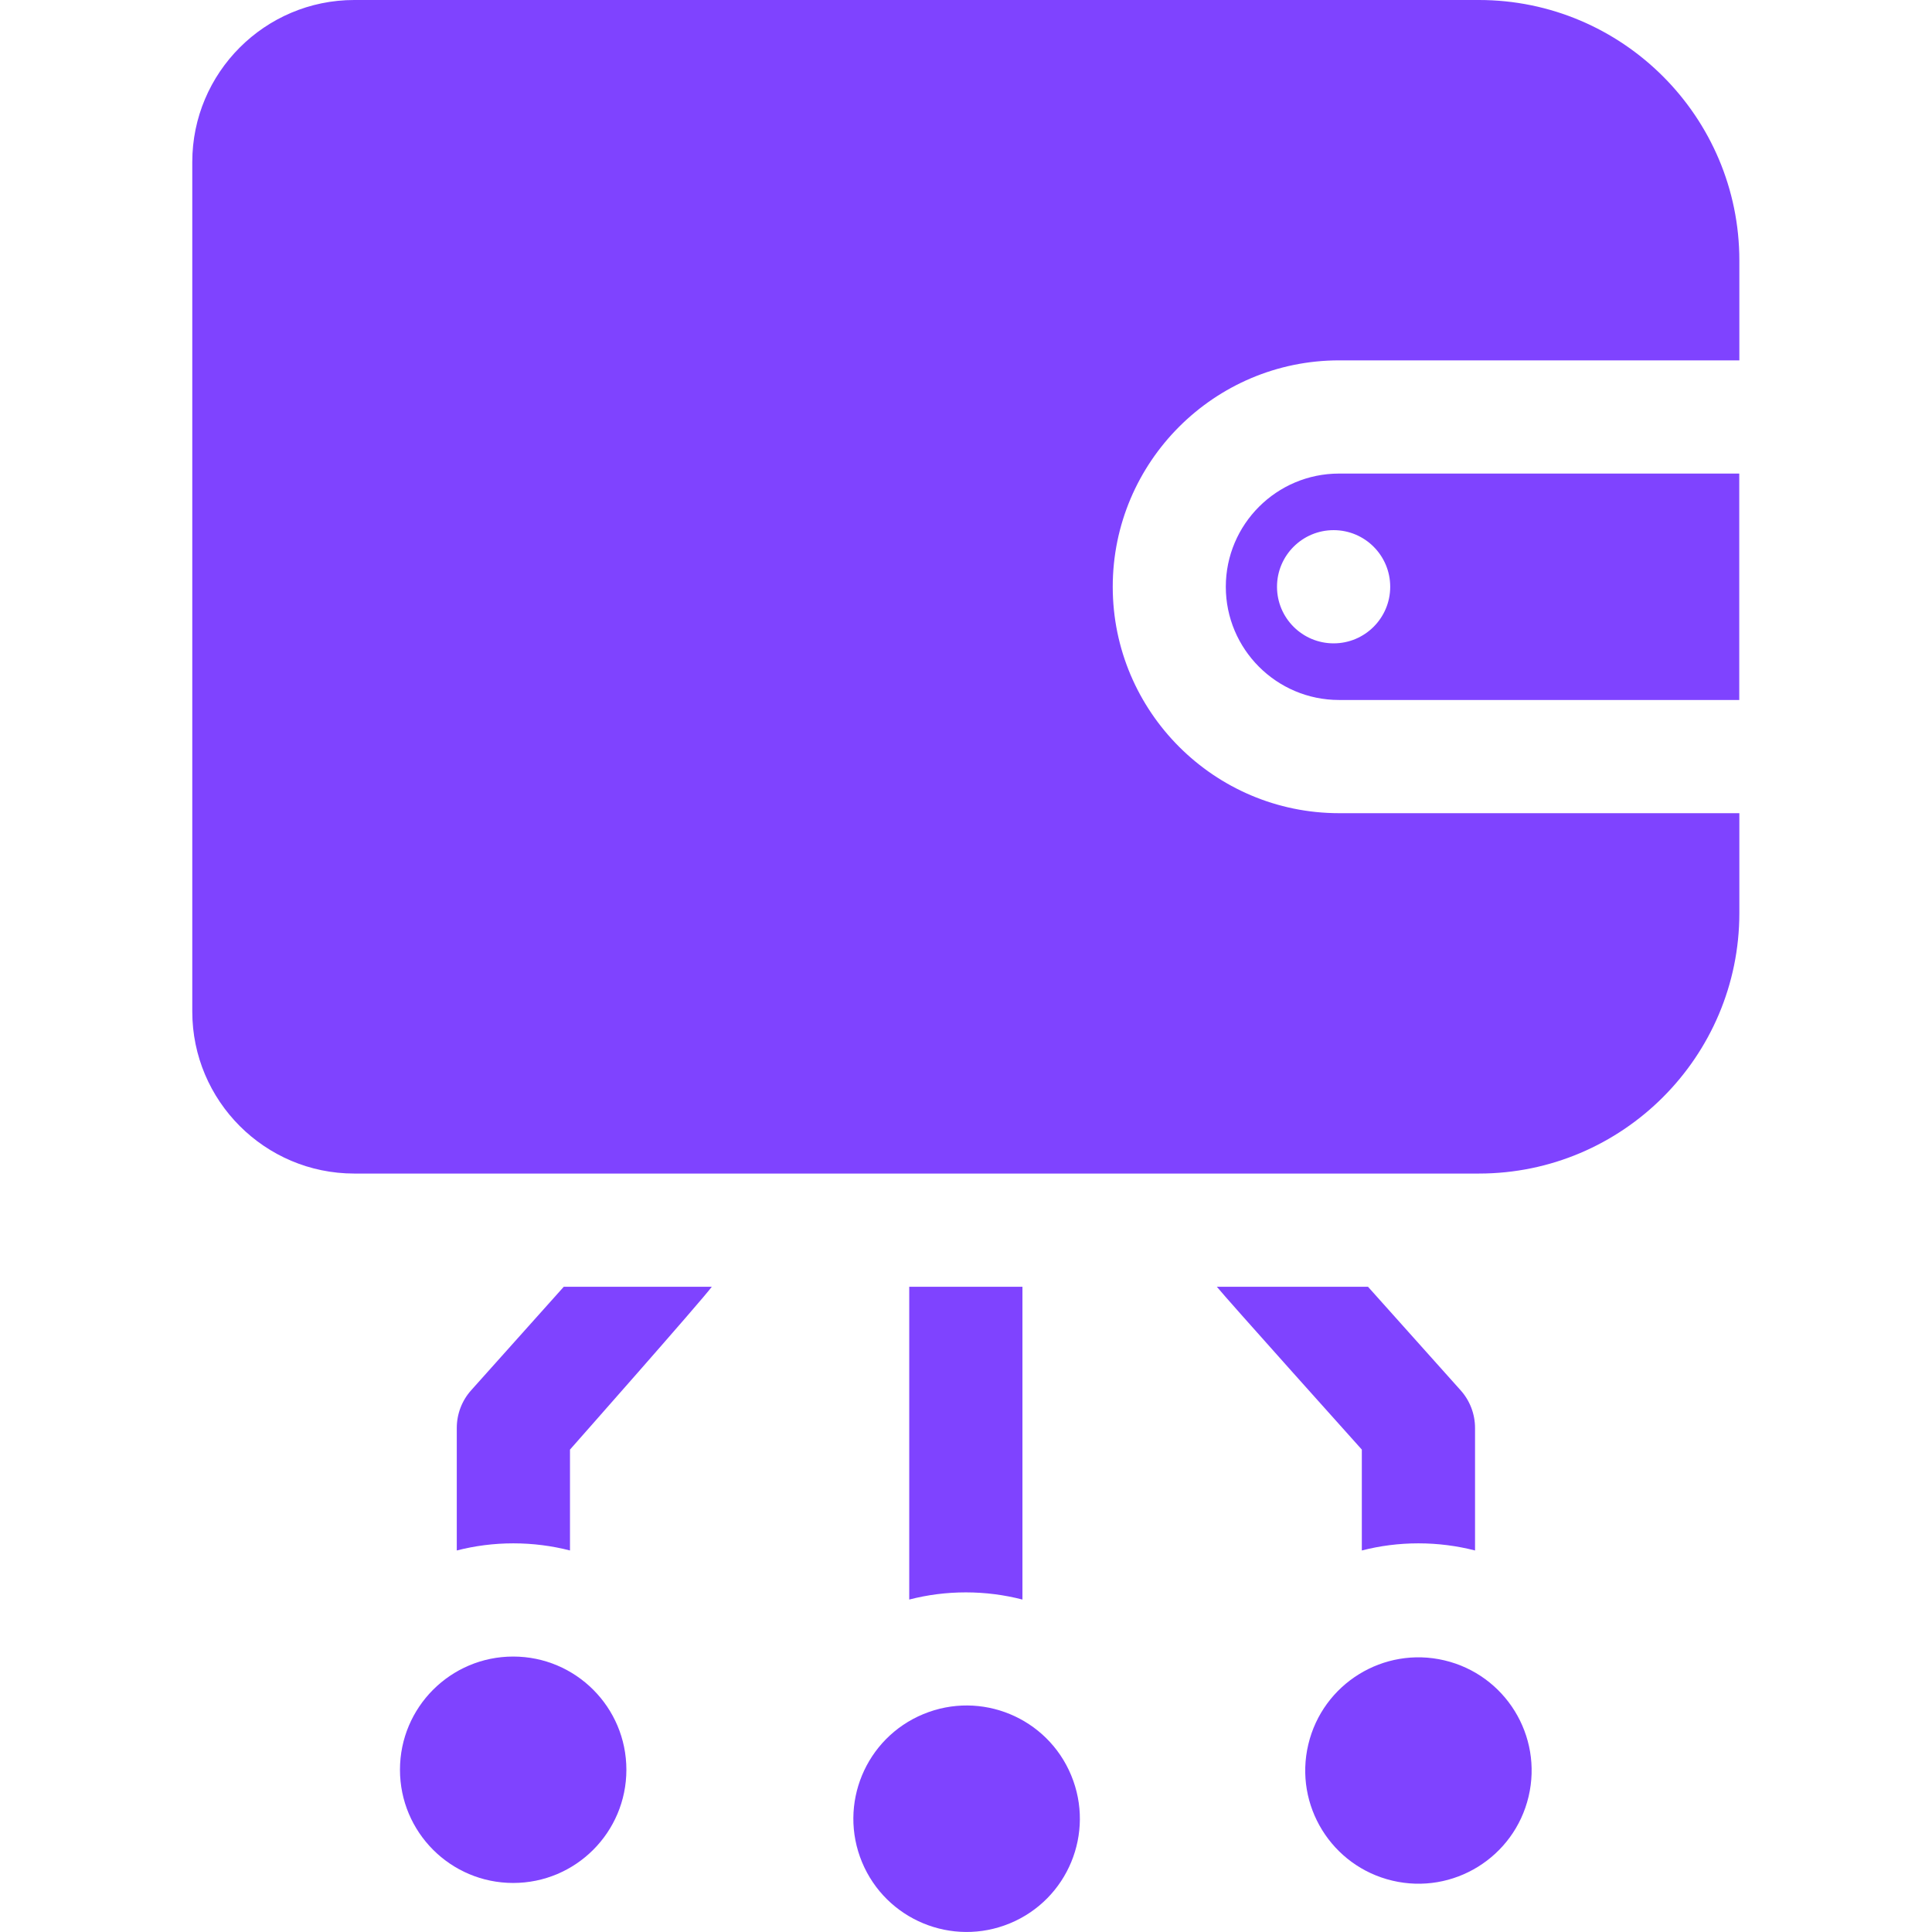 <svg width="42" height="42" viewBox="0 0 42 42" fill="none" xmlns="http://www.w3.org/2000/svg">
<g clip-path="url(#clip0_430_55597)">
<path d="M21.956 41.811C23.212 41.291 23.808 39.851 23.287 38.595C22.767 37.339 21.327 36.743 20.071 37.264C18.815 37.784 18.219 39.224 18.739 40.48C19.26 41.736 20.7 42.332 21.956 41.811Z" fill="#7F43FF"/>
<path d="M11.156 40.934C12.515 40.934 13.617 39.832 13.617 38.473C13.617 37.114 12.515 36.012 11.156 36.012C9.797 36.012 8.695 37.114 8.695 38.473C8.695 39.832 9.797 40.934 11.156 40.934Z" fill="#7F43FF"/>
<path d="M33.23 39.056C33.543 37.733 32.724 36.408 31.401 36.095C30.079 35.783 28.754 36.601 28.441 37.924C28.128 39.246 28.947 40.572 30.27 40.884C31.592 41.197 32.917 40.378 33.23 39.056Z" fill="#7F43FF"/>
<path d="M26.648 12.756C26.648 14.113 27.752 15.217 29.109 15.217H37.81V10.295H29.109C27.752 10.295 26.648 11.399 26.648 12.756ZM30.222 12.756C30.222 13.435 29.671 13.986 28.992 13.986C28.312 13.986 27.761 13.435 27.761 12.756C27.761 12.076 28.312 11.525 28.992 11.525C29.671 11.525 30.222 12.076 30.222 12.756Z" fill="#7F43FF"/>
<path d="M32.15 0H7.701C5.759 0 4.18 1.58 4.18 3.522V21.99C4.18 23.932 5.759 25.512 7.701 25.512H32.15C35.272 25.512 37.812 22.972 37.812 19.849V17.678H29.112C26.398 17.678 24.19 15.47 24.19 12.756C24.19 10.042 26.398 7.834 29.112 7.834H37.812V5.662C37.812 2.54 35.272 0 32.15 0Z" fill="#7F43FF"/>
<path d="M30.835 33.551C31.26 33.551 31.672 33.605 32.066 33.706V31.043C32.066 30.74 31.954 30.448 31.752 30.223L29.739 27.973H26.453C26.663 28.234 29.605 31.513 29.605 31.513V33.706C29.998 33.605 30.41 33.551 30.835 33.551Z" fill="#7F43FF"/>
<path d="M22.227 34.773V27.973H19.766V34.773C20.159 34.671 20.571 34.617 20.996 34.617C21.421 34.617 21.833 34.671 22.227 34.773Z" fill="#7F43FF"/>
<path d="M10.243 30.223C10.041 30.448 9.93 30.74 9.93 31.043V33.706C10.323 33.605 10.735 33.551 11.16 33.551C11.585 33.551 11.997 33.605 12.391 33.706V31.513C12.391 31.513 15.27 28.255 15.474 27.973H12.256L10.243 30.223Z" fill="#7F43FF"/>
</g>
<defs>
<clipPath id="clip0_430_55597">
<rect width="42" height="42" fill="white"/>
</clipPath>
</defs>
</svg>
